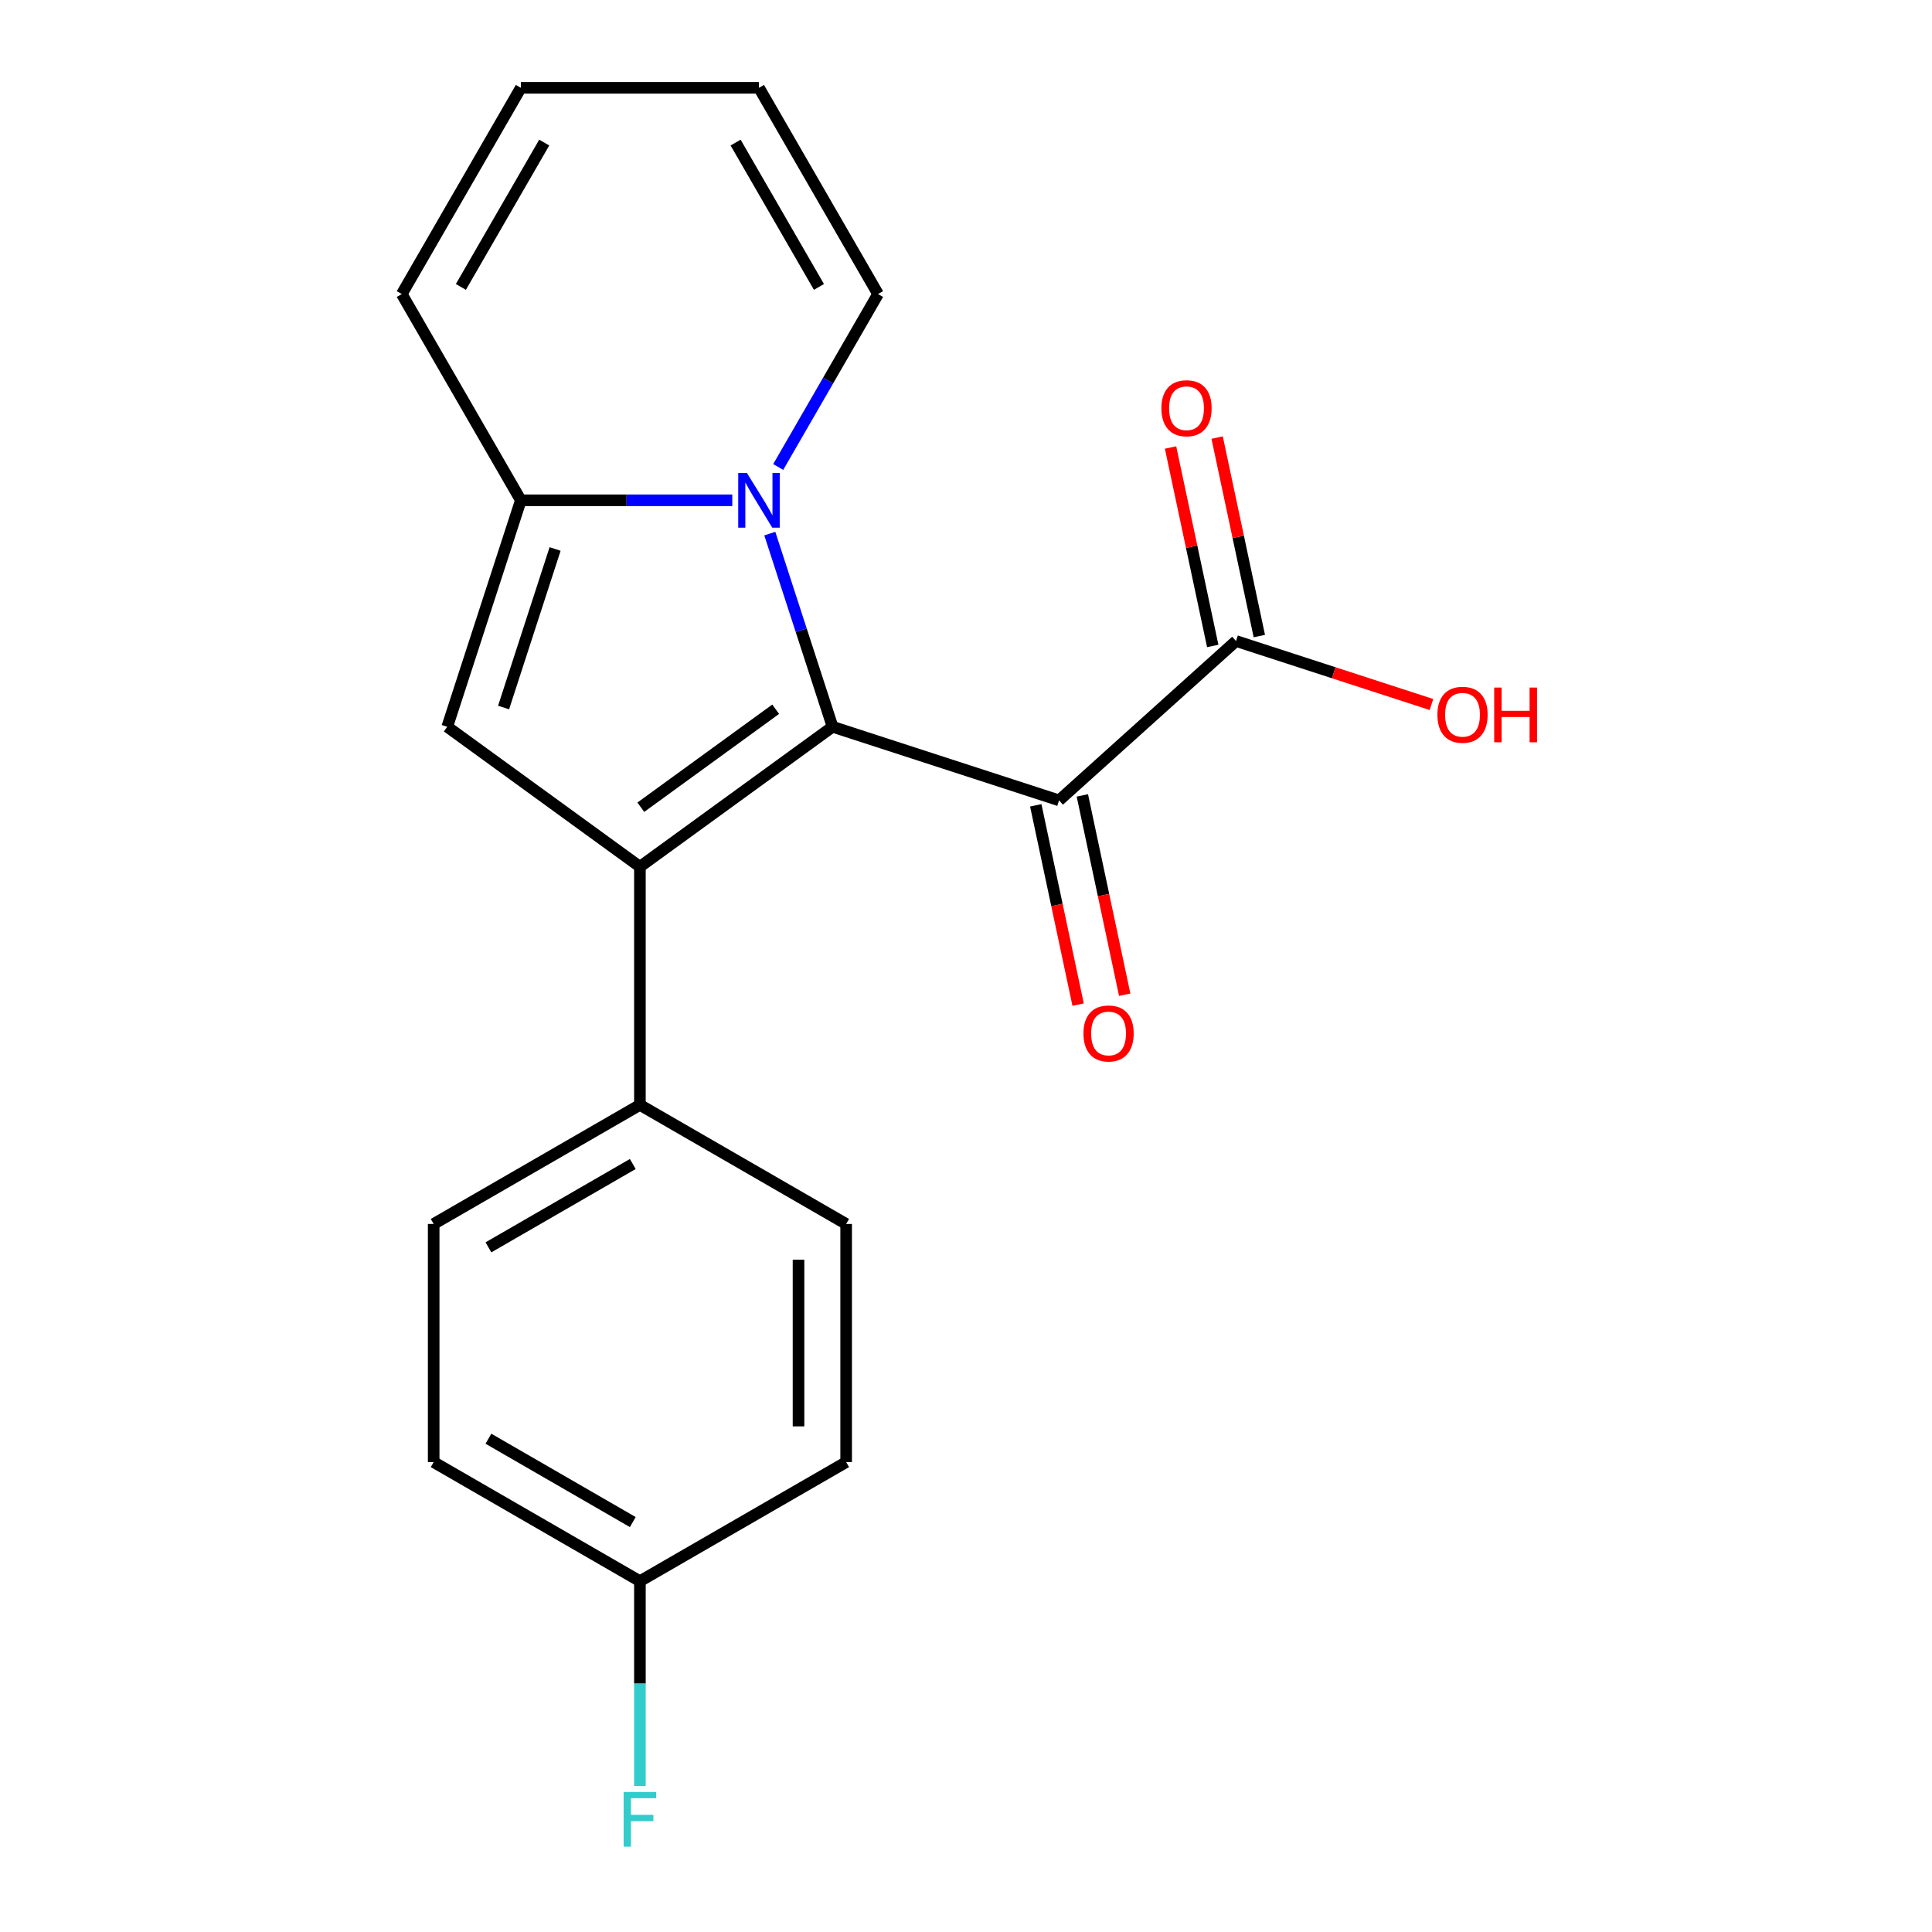 <?xml version='1.0' encoding='iso-8859-1'?>
<svg version='1.1' baseProfile='full'
              xmlns='http://www.w3.org/2000/svg'
                      xmlns:rdkit='http://www.rdkit.org/xml'
                      xmlns:xlink='http://www.w3.org/1999/xlink'
                  xml:space='preserve'
width='1000px' height='1000px' viewBox='0 0 1000 1000'>
<!-- END OF HEADER -->
<rect style='opacity:1.0;fill:#FFFFFF;stroke:none' width='1000' height='1000' x='0' y='0'> </rect>
<path class='bond-0' d='M 430.938,376.178 L 331.217,448.629' style='fill:none;fill-rule:evenodd;stroke:#000000;stroke-width:6px;stroke-linecap:butt;stroke-linejoin:miter;stroke-opacity:1' />
<path class='bond-0' d='M 401.49,367.102 L 331.685,417.818' style='fill:none;fill-rule:evenodd;stroke:#000000;stroke-width:6px;stroke-linecap:butt;stroke-linejoin:miter;stroke-opacity:1' />
<path class='bond-1' d='M 430.938,376.178 L 414.694,326.185' style='fill:none;fill-rule:evenodd;stroke:#000000;stroke-width:6px;stroke-linecap:butt;stroke-linejoin:miter;stroke-opacity:1' />
<path class='bond-1' d='M 414.694,326.185 L 398.45,276.191' style='fill:none;fill-rule:evenodd;stroke:#0000FF;stroke-width:6px;stroke-linecap:butt;stroke-linejoin:miter;stroke-opacity:1' />
<path class='bond-2' d='M 430.938,376.178 L 548.167,414.268' style='fill:none;fill-rule:evenodd;stroke:#000000;stroke-width:6px;stroke-linecap:butt;stroke-linejoin:miter;stroke-opacity:1' />
<path class='bond-3' d='M 331.217,448.629 L 231.497,376.178' style='fill:none;fill-rule:evenodd;stroke:#000000;stroke-width:6px;stroke-linecap:butt;stroke-linejoin:miter;stroke-opacity:1' />
<path class='bond-6' d='M 331.217,448.629 L 331.217,571.891' style='fill:none;fill-rule:evenodd;stroke:#000000;stroke-width:6px;stroke-linecap:butt;stroke-linejoin:miter;stroke-opacity:1' />
<path class='bond-4' d='M 379.027,258.95 L 324.307,258.95' style='fill:none;fill-rule:evenodd;stroke:#0000FF;stroke-width:6px;stroke-linecap:butt;stroke-linejoin:miter;stroke-opacity:1' />
<path class='bond-4' d='M 324.307,258.95 L 269.587,258.95' style='fill:none;fill-rule:evenodd;stroke:#000000;stroke-width:6px;stroke-linecap:butt;stroke-linejoin:miter;stroke-opacity:1' />
<path class='bond-7' d='M 402.803,241.708 L 428.641,196.955' style='fill:none;fill-rule:evenodd;stroke:#0000FF;stroke-width:6px;stroke-linecap:butt;stroke-linejoin:miter;stroke-opacity:1' />
<path class='bond-7' d='M 428.641,196.955 L 454.479,152.202' style='fill:none;fill-rule:evenodd;stroke:#000000;stroke-width:6px;stroke-linecap:butt;stroke-linejoin:miter;stroke-opacity:1' />
<path class='bond-5' d='M 548.167,414.268 L 639.768,331.79' style='fill:none;fill-rule:evenodd;stroke:#000000;stroke-width:6px;stroke-linecap:butt;stroke-linejoin:miter;stroke-opacity:1' />
<path class='bond-8' d='M 536.11,416.831 L 547.074,468.414' style='fill:none;fill-rule:evenodd;stroke:#000000;stroke-width:6px;stroke-linecap:butt;stroke-linejoin:miter;stroke-opacity:1' />
<path class='bond-8' d='M 547.074,468.414 L 558.039,519.997' style='fill:none;fill-rule:evenodd;stroke:#FF0000;stroke-width:6px;stroke-linecap:butt;stroke-linejoin:miter;stroke-opacity:1' />
<path class='bond-8' d='M 560.223,411.705 L 571.188,463.289' style='fill:none;fill-rule:evenodd;stroke:#000000;stroke-width:6px;stroke-linecap:butt;stroke-linejoin:miter;stroke-opacity:1' />
<path class='bond-8' d='M 571.188,463.289 L 582.152,514.872' style='fill:none;fill-rule:evenodd;stroke:#FF0000;stroke-width:6px;stroke-linecap:butt;stroke-linejoin:miter;stroke-opacity:1' />
<path class='bond-20' d='M 231.497,376.178 L 269.587,258.95' style='fill:none;fill-rule:evenodd;stroke:#000000;stroke-width:6px;stroke-linecap:butt;stroke-linejoin:miter;stroke-opacity:1' />
<path class='bond-20' d='M 260.656,366.212 L 287.319,284.152' style='fill:none;fill-rule:evenodd;stroke:#000000;stroke-width:6px;stroke-linecap:butt;stroke-linejoin:miter;stroke-opacity:1' />
<path class='bond-9' d='M 269.587,258.95 L 207.956,152.202' style='fill:none;fill-rule:evenodd;stroke:#000000;stroke-width:6px;stroke-linecap:butt;stroke-linejoin:miter;stroke-opacity:1' />
<path class='bond-10' d='M 651.825,329.227 L 640.907,277.864' style='fill:none;fill-rule:evenodd;stroke:#000000;stroke-width:6px;stroke-linecap:butt;stroke-linejoin:miter;stroke-opacity:1' />
<path class='bond-10' d='M 640.907,277.864 L 629.989,226.501' style='fill:none;fill-rule:evenodd;stroke:#FF0000;stroke-width:6px;stroke-linecap:butt;stroke-linejoin:miter;stroke-opacity:1' />
<path class='bond-10' d='M 627.711,334.353 L 616.793,282.99' style='fill:none;fill-rule:evenodd;stroke:#000000;stroke-width:6px;stroke-linecap:butt;stroke-linejoin:miter;stroke-opacity:1' />
<path class='bond-10' d='M 616.793,282.99 L 605.876,231.627' style='fill:none;fill-rule:evenodd;stroke:#FF0000;stroke-width:6px;stroke-linecap:butt;stroke-linejoin:miter;stroke-opacity:1' />
<path class='bond-15' d='M 639.768,331.79 L 690.341,348.222' style='fill:none;fill-rule:evenodd;stroke:#000000;stroke-width:6px;stroke-linecap:butt;stroke-linejoin:miter;stroke-opacity:1' />
<path class='bond-15' d='M 690.341,348.222 L 740.915,364.655' style='fill:none;fill-rule:evenodd;stroke:#FF0000;stroke-width:6px;stroke-linecap:butt;stroke-linejoin:miter;stroke-opacity:1' />
<path class='bond-13' d='M 331.217,571.891 L 224.47,633.522' style='fill:none;fill-rule:evenodd;stroke:#000000;stroke-width:6px;stroke-linecap:butt;stroke-linejoin:miter;stroke-opacity:1' />
<path class='bond-13' d='M 327.531,602.485 L 252.808,645.627' style='fill:none;fill-rule:evenodd;stroke:#000000;stroke-width:6px;stroke-linecap:butt;stroke-linejoin:miter;stroke-opacity:1' />
<path class='bond-14' d='M 331.217,571.891 L 437.965,633.522' style='fill:none;fill-rule:evenodd;stroke:#000000;stroke-width:6px;stroke-linecap:butt;stroke-linejoin:miter;stroke-opacity:1' />
<path class='bond-11' d='M 454.479,152.202 L 392.848,45.455' style='fill:none;fill-rule:evenodd;stroke:#000000;stroke-width:6px;stroke-linecap:butt;stroke-linejoin:miter;stroke-opacity:1' />
<path class='bond-11' d='M 423.885,148.516 L 380.743,73.793' style='fill:none;fill-rule:evenodd;stroke:#000000;stroke-width:6px;stroke-linecap:butt;stroke-linejoin:miter;stroke-opacity:1' />
<path class='bond-21' d='M 207.956,152.202 L 269.587,45.455' style='fill:none;fill-rule:evenodd;stroke:#000000;stroke-width:6px;stroke-linecap:butt;stroke-linejoin:miter;stroke-opacity:1' />
<path class='bond-21' d='M 238.55,148.516 L 281.692,73.793' style='fill:none;fill-rule:evenodd;stroke:#000000;stroke-width:6px;stroke-linecap:butt;stroke-linejoin:miter;stroke-opacity:1' />
<path class='bond-12' d='M 392.848,45.455 L 269.587,45.455' style='fill:none;fill-rule:evenodd;stroke:#000000;stroke-width:6px;stroke-linecap:butt;stroke-linejoin:miter;stroke-opacity:1' />
<path class='bond-17' d='M 224.47,633.522 L 224.47,756.783' style='fill:none;fill-rule:evenodd;stroke:#000000;stroke-width:6px;stroke-linecap:butt;stroke-linejoin:miter;stroke-opacity:1' />
<path class='bond-18' d='M 437.965,633.522 L 437.965,756.783' style='fill:none;fill-rule:evenodd;stroke:#000000;stroke-width:6px;stroke-linecap:butt;stroke-linejoin:miter;stroke-opacity:1' />
<path class='bond-18' d='M 413.313,652.011 L 413.313,738.294' style='fill:none;fill-rule:evenodd;stroke:#000000;stroke-width:6px;stroke-linecap:butt;stroke-linejoin:miter;stroke-opacity:1' />
<path class='bond-16' d='M 331.217,818.414 L 437.965,756.783' style='fill:none;fill-rule:evenodd;stroke:#000000;stroke-width:6px;stroke-linecap:butt;stroke-linejoin:miter;stroke-opacity:1' />
<path class='bond-19' d='M 331.217,818.414 L 331.217,871.424' style='fill:none;fill-rule:evenodd;stroke:#000000;stroke-width:6px;stroke-linecap:butt;stroke-linejoin:miter;stroke-opacity:1' />
<path class='bond-19' d='M 331.217,871.424 L 331.217,924.434' style='fill:none;fill-rule:evenodd;stroke:#33CCCC;stroke-width:6px;stroke-linecap:butt;stroke-linejoin:miter;stroke-opacity:1' />
<path class='bond-22' d='M 331.217,818.414 L 224.47,756.783' style='fill:none;fill-rule:evenodd;stroke:#000000;stroke-width:6px;stroke-linecap:butt;stroke-linejoin:miter;stroke-opacity:1' />
<path class='bond-22' d='M 327.531,787.82 L 252.808,744.678' style='fill:none;fill-rule:evenodd;stroke:#000000;stroke-width:6px;stroke-linecap:butt;stroke-linejoin:miter;stroke-opacity:1' />
<path  class='atom-2' d='M 386.588 244.79
L 395.868 259.79
Q 396.788 261.27, 398.268 263.95
Q 399.748 266.63, 399.828 266.79
L 399.828 244.79
L 403.588 244.79
L 403.588 273.11
L 399.708 273.11
L 389.748 256.71
Q 388.588 254.79, 387.348 252.59
Q 386.148 250.39, 385.788 249.71
L 385.788 273.11
L 382.108 273.11
L 382.108 244.79
L 386.588 244.79
' fill='#0000FF'/>
<path  class='atom-9' d='M 560.794 534.916
Q 560.794 528.116, 564.154 524.316
Q 567.514 520.516, 573.794 520.516
Q 580.074 520.516, 583.434 524.316
Q 586.794 528.116, 586.794 534.916
Q 586.794 541.796, 583.394 545.716
Q 579.994 549.596, 573.794 549.596
Q 567.554 549.596, 564.154 545.716
Q 560.794 541.836, 560.794 534.916
M 573.794 546.396
Q 578.114 546.396, 580.434 543.516
Q 582.794 540.596, 582.794 534.916
Q 582.794 529.356, 580.434 526.556
Q 578.114 523.716, 573.794 523.716
Q 569.474 523.716, 567.114 526.516
Q 564.794 529.316, 564.794 534.916
Q 564.794 540.636, 567.114 543.516
Q 569.474 546.396, 573.794 546.396
' fill='#FF0000'/>
<path  class='atom-11' d='M 601.14 211.302
Q 601.14 204.502, 604.5 200.702
Q 607.86 196.902, 614.14 196.902
Q 620.42 196.902, 623.78 200.702
Q 627.14 204.502, 627.14 211.302
Q 627.14 218.182, 623.74 222.102
Q 620.34 225.982, 614.14 225.982
Q 607.9 225.982, 604.5 222.102
Q 601.14 218.222, 601.14 211.302
M 614.14 222.782
Q 618.46 222.782, 620.78 219.902
Q 623.14 216.982, 623.14 211.302
Q 623.14 205.742, 620.78 202.942
Q 618.46 200.102, 614.14 200.102
Q 609.82 200.102, 607.46 202.902
Q 605.14 205.702, 605.14 211.302
Q 605.14 217.022, 607.46 219.902
Q 609.82 222.782, 614.14 222.782
' fill='#FF0000'/>
<path  class='atom-16' d='M 743.996 369.96
Q 743.996 363.16, 747.356 359.36
Q 750.716 355.56, 756.996 355.56
Q 763.276 355.56, 766.636 359.36
Q 769.996 363.16, 769.996 369.96
Q 769.996 376.84, 766.596 380.76
Q 763.196 384.64, 756.996 384.64
Q 750.756 384.64, 747.356 380.76
Q 743.996 376.88, 743.996 369.96
M 756.996 381.44
Q 761.316 381.44, 763.636 378.56
Q 765.996 375.64, 765.996 369.96
Q 765.996 364.4, 763.636 361.6
Q 761.316 358.76, 756.996 358.76
Q 752.676 358.76, 750.316 361.56
Q 747.996 364.36, 747.996 369.96
Q 747.996 375.68, 750.316 378.56
Q 752.676 381.44, 756.996 381.44
' fill='#FF0000'/>
<path  class='atom-16' d='M 773.396 355.88
L 777.236 355.88
L 777.236 367.92
L 791.716 367.92
L 791.716 355.88
L 795.556 355.88
L 795.556 384.2
L 791.716 384.2
L 791.716 371.12
L 777.236 371.12
L 777.236 384.2
L 773.396 384.2
L 773.396 355.88
' fill='#FF0000'/>
<path  class='atom-20' d='M 322.797 927.515
L 339.637 927.515
L 339.637 930.755
L 326.597 930.755
L 326.597 939.355
L 338.197 939.355
L 338.197 942.635
L 326.597 942.635
L 326.597 955.835
L 322.797 955.835
L 322.797 927.515
' fill='#33CCCC'/>
</svg>
